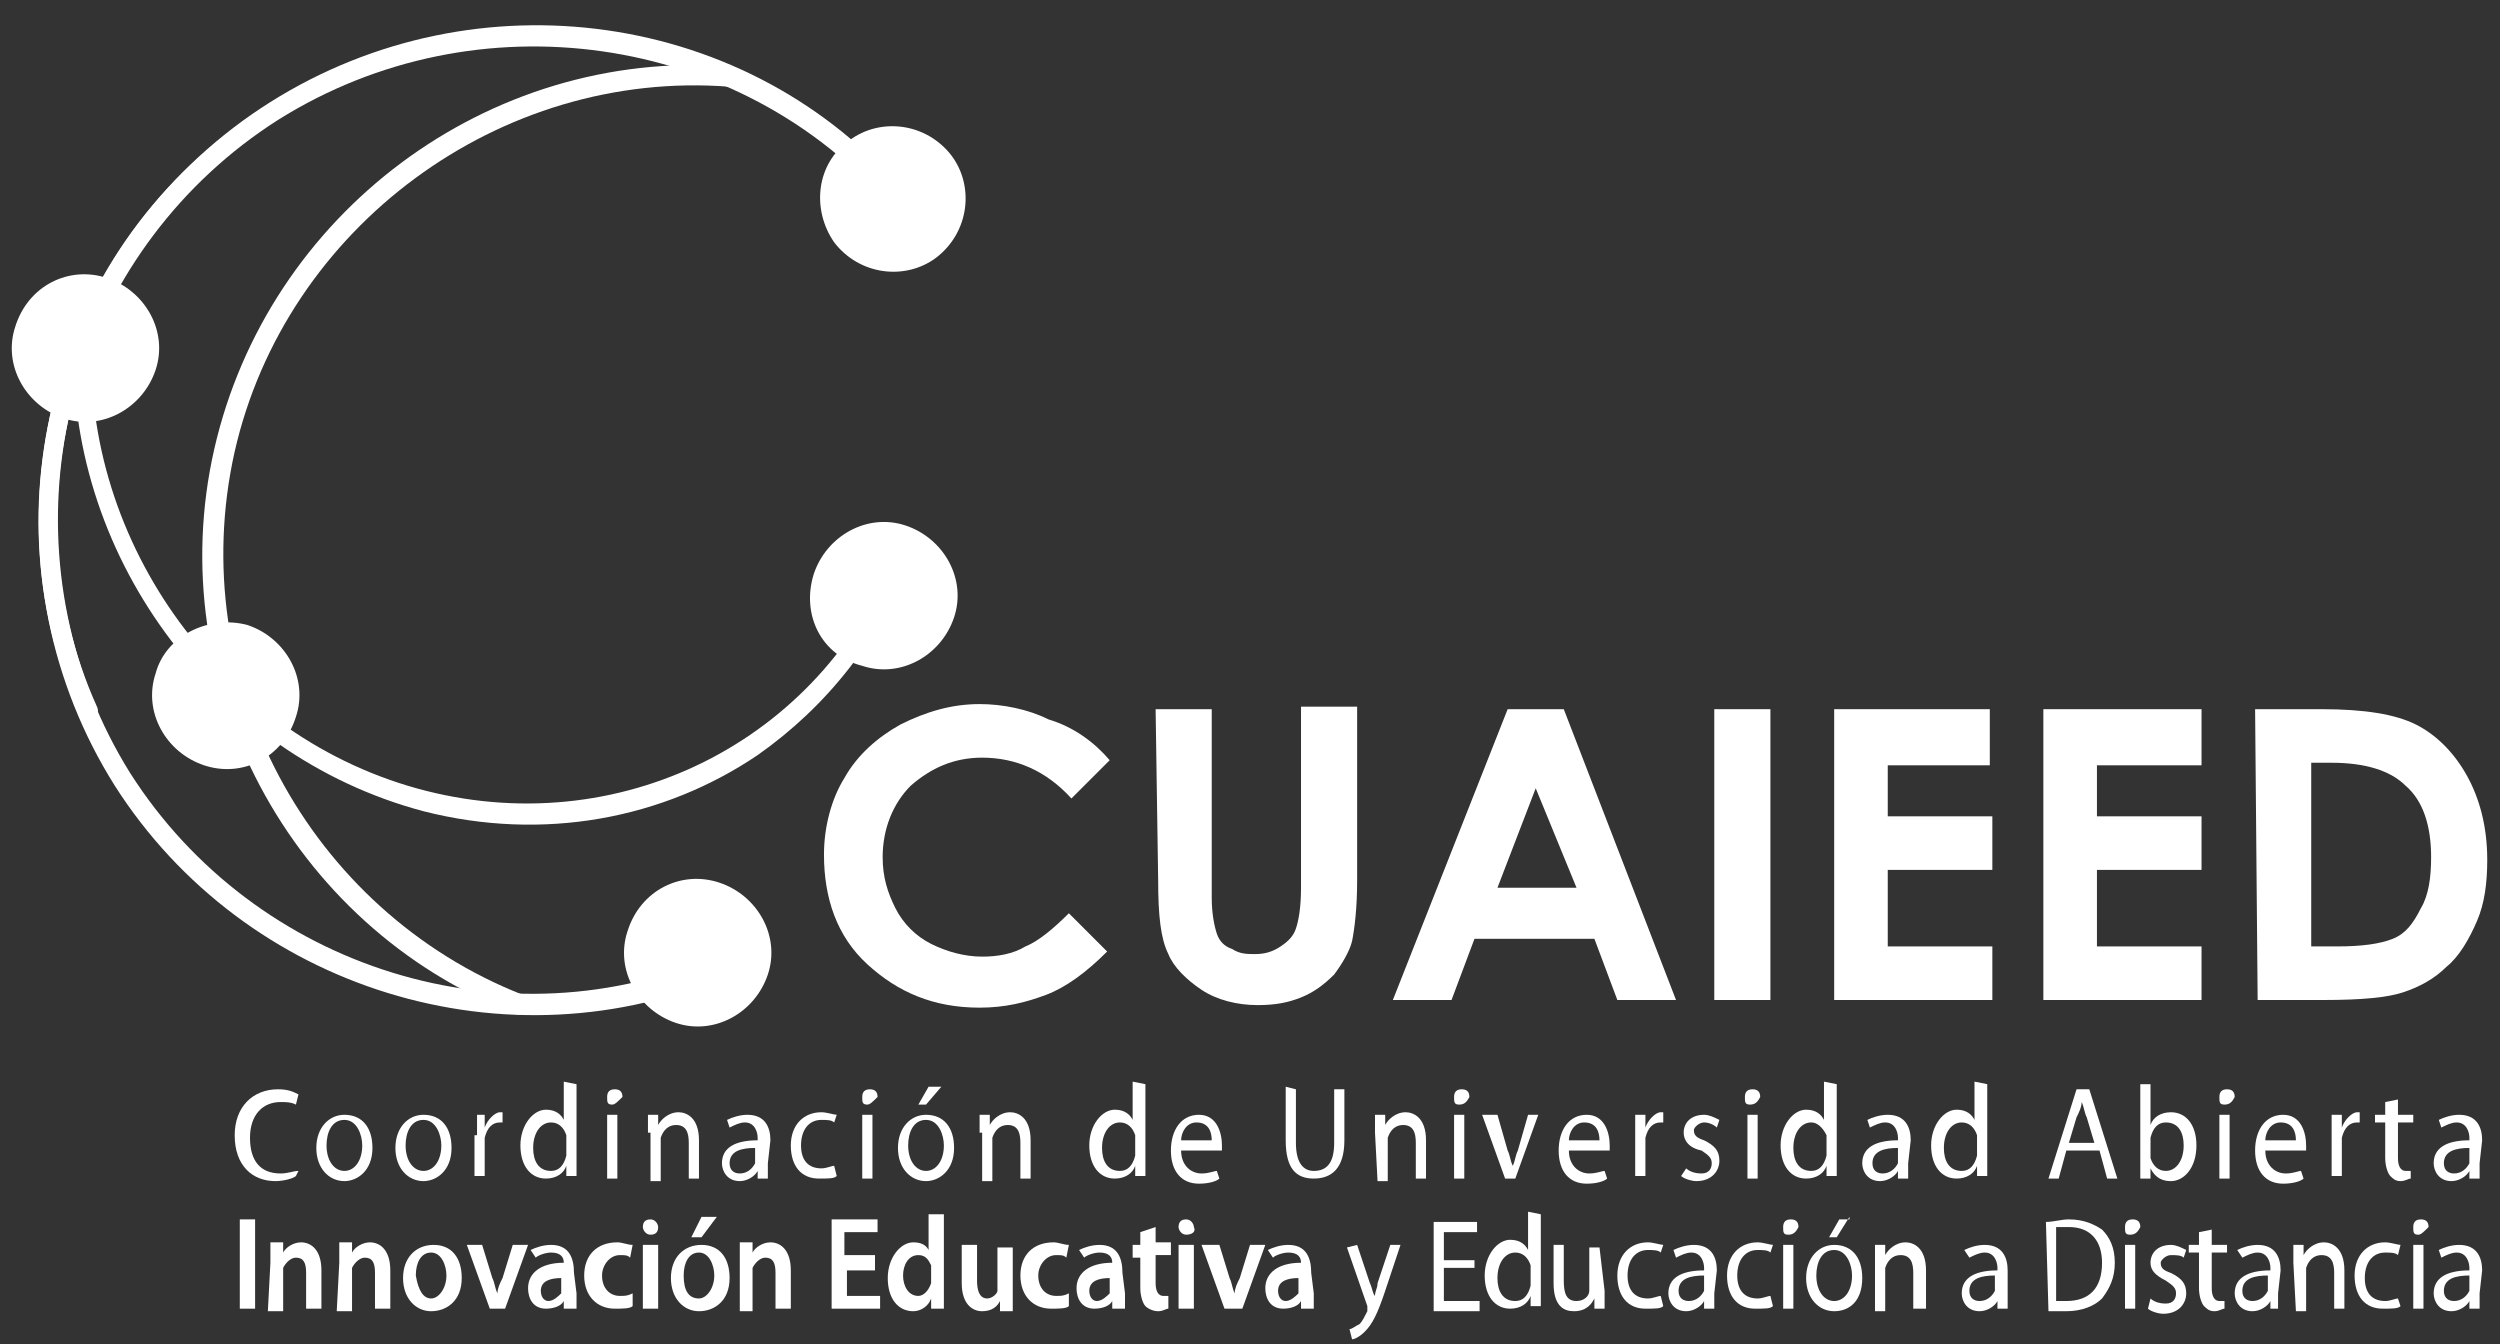 <?xml version="1.0" encoding="utf-8"?>
<!-- Generator: Adobe Illustrator 24.2.0, SVG Export Plug-In . SVG Version: 6.00 Build 0)  -->
<svg version="1.1" id="Capa_2" xmlns="http://www.w3.org/2000/svg" xmlns:xlink="http://www.w3.org/1999/xlink" x="0px" y="0px"
	 viewBox="0 0 98 52.7" style="enable-background:new 0 0 98 52.7;" xml:space="preserve">
<rect x="0" y="0" width="98" height="52.7" fill="#333333" stroke="none"/>
<style type="text/css">
	.st0{fill:#FFFFFF;}
</style>
<g>
	<path class="st0" d="M43.5,29.8L42,31.3c-1-1.1-2.2-1.6-3.5-1.6c-1.1,0-2,0.4-2.8,1.1c-0.7,0.7-1.1,1.7-1.1,2.8
		c0,0.8,0.2,1.4,0.5,2c0.3,0.6,0.8,1.1,1.4,1.4c0.6,0.3,1.3,0.5,2,0.5c0.6,0,1.2-0.1,1.7-0.4c0.5-0.2,1.1-0.7,1.7-1.3l1.5,1.5
		c-0.8,0.8-1.6,1.4-2.4,1.7c-0.8,0.3-1.6,0.5-2.6,0.5c-1.8,0-3.2-0.6-4.4-1.7s-1.7-2.6-1.7-4.3c0-1.1,0.3-2.2,0.8-3
		c0.5-0.9,1.3-1.6,2.2-2.1c1-0.5,2-0.8,3.1-0.8c0.9,0,1.9,0.2,2.7,0.6C42.1,28.5,42.9,29.1,43.5,29.8z"/>
	<path class="st0" d="M45.3,27.8h2.2v7.4c0,0.6,0.1,1.1,0.2,1.4c0.1,0.3,0.3,0.5,0.6,0.6c0.3,0.2,0.6,0.2,0.9,0.2
		c0.4,0,0.7-0.1,1-0.3c0.3-0.2,0.5-0.4,0.6-0.7c0.1-0.3,0.2-0.8,0.2-1.6v-7.1h2.2v6.8c0,1.1-0.1,1.9-0.2,2.4
		c-0.1,0.4-0.4,0.9-0.7,1.3c-0.4,0.4-0.8,0.7-1.3,0.9c-0.5,0.2-1,0.3-1.7,0.3c-0.8,0-1.6-0.2-2.2-0.6c-0.6-0.4-1.1-0.9-1.3-1.4
		c-0.3-0.6-0.4-1.5-0.4-2.9L45.3,27.8L45.3,27.8z"/>
	<path class="st0" d="M59.1,27.8h2.2l4.4,11.4h-2.3l-0.9-2.4h-4.7l-0.9,2.4h-2.3L59.1,27.8z M60.2,30.9l-1.5,3.9h3.1L60.2,30.9z"/>
	<path class="st0" d="M67.2,27.8h2.2v11.4h-2.2V27.8z"/>
	<path class="st0" d="M71.8,27.8h6.2V30H74V32h4.1v2.1H74v3h4.1v2.1h-6.2V27.8z"/>
	<path class="st0" d="M80.1,27.8h6.2V30h-4.1V32h4.1v2.1h-4.1v3h4.1v2.1h-6.2V27.8z"/>
	<path class="st0" d="M88.4,27.8H91c1.7,0,2.9,0.2,3.7,0.6c0.8,0.4,1.5,1.1,2,2c0.5,0.9,0.8,2,0.8,3.3c0,0.9-0.1,1.7-0.4,2.4
		s-0.7,1.4-1.2,1.8c-0.5,0.5-1.1,0.8-1.7,1c-0.6,0.2-1.6,0.3-3.1,0.3h-2.6L88.4,27.8L88.4,27.8z M90.6,29.9v7.2h1
		c1,0,1.7-0.1,2.2-0.3c0.5-0.2,0.8-0.6,1.1-1.2c0.3-0.5,0.4-1.2,0.4-2c0-1.2-0.3-2.2-1-2.8c-0.6-0.6-1.6-0.9-2.9-0.9L90.6,29.9
		L90.6,29.9z"/>
</g>
<path class="st0" d="M28.2,34.6c1.5,0.5,2.4,2.1,1.9,3.6c-0.5,1.5-2.1,2.4-3.6,1.9c-1.5-0.5-2.4-2.1-1.9-3.6
	C25.1,34.9,26.7,34.1,28.2,34.6z"/>
<path class="st0" d="M29.7,29.6c-3.7,2.5-8.4,3.4-13.1,2.2C8.3,29.6,2.5,21.6,2.9,13.1c0-0.2,0.2-0.3,0.4-0.3c0.2,0,0.3,0.2,0.3,0.4
	C3.2,21.3,8.8,29,16.7,31c7.9,2,15.8-2.2,18.5-9.7c0.1-0.2,0.3-0.3,0.4-0.2c0.2,0.1,0.3,0.3,0.2,0.5C34.6,25,32.4,27.7,29.7,29.6z"
	/>
<path class="st0" d="M31.9,22.5c0.5-1.5,2.1-2.4,3.6-1.9c1.5,0.5,2.4,2.1,1.9,3.6c-0.5,1.5-2.1,2.4-3.6,1.9
	C32.2,25.7,31.4,24.1,31.9,22.5z"/>
<path class="st0" d="M32.7,9.5c1,1.3,2.8,1.5,4,0.6c1.3-1,1.5-2.8,0.6-4c-1-1.3-2.8-1.5-4-0.6C32,6.4,31.8,8.2,32.7,9.5z"/>
<path class="st0" d="M20.5,39.7c-0.1,0.1-0.2,0.1-0.4,0C11.4,36.3,6.3,26.8,8.4,17.6S19.1,1.9,28.6,2.6c0.2,0,0.4,0.2,0.4,0.4
	c0,0.2-0.2,0.4-0.4,0.4c-9-0.7-17.4,5.5-19.4,14.3c-2,8.9,2.9,18,11.3,21.3c0.2,0.1,0.3,0.3,0.2,0.5C20.7,39.6,20.6,39.6,20.5,39.7z
	"/>
<path class="st0" d="M28.6,38.2C28.6,38.2,28.6,38.2,28.6,38.2c-8.7,3.8-19,0.6-24.1-7.4C-0.6,22.7,1,12,8.1,5.9
	c0.2-0.1,0.4-0.1,0.5,0c0.1,0.2,0.1,0.4,0,0.5c-6.9,5.9-8.3,16.2-3.5,23.9c4.9,7.7,14.8,10.8,23.1,7.1c0.2-0.1,0.4,0,0.5,0.2
	C28.8,37.8,28.7,38,28.6,38.2z"/>
<path class="st0" d="M9.7,24.5c1.5,0.5,2.4,2.1,1.9,3.6C11.1,29.7,9.5,30.5,8,30c-1.5-0.5-2.4-2.1-1.9-3.6
	C6.5,24.9,8.2,24.1,9.7,24.5z"/>
<path class="st0" d="M35.4,8.2c-0.2,0.1-0.4,0.1-0.5-0.1C29,1.3,18.7-0.2,10.9,4.7C3.2,9.6,0.1,19.5,3.8,27.7c0.1,0.2,0,0.4-0.2,0.5
	s-0.4,0-0.5-0.2c-3.8-8.6-0.6-18.9,7.5-24c8.1-5.1,18.8-3.6,24.9,3.6C35.6,7.8,35.6,8,35.4,8.2C35.4,8.2,35.4,8.2,35.4,8.2z"/>
<path class="st0" d="M4.2,10.9c1.5,0.5,2.4,2.1,1.9,3.6C5.6,16,4,16.9,2.5,16.4c-1.5-0.5-2.4-2.1-1.9-3.6
	C1.1,11.2,2.7,10.4,4.2,10.9z"/>
<g>
	<path class="st0" d="M11.6,46.1c-0.1,0.1-0.5,0.2-0.8,0.2c-0.9,0-1.6-0.6-1.6-1.8c0-1.1,0.7-1.8,1.7-1.8c0.4,0,0.6,0.1,0.8,0.2
		l-0.1,0.4c-0.2-0.1-0.4-0.1-0.6-0.1c-0.7,0-1.2,0.5-1.2,1.4c0,0.9,0.4,1.4,1.2,1.4c0.3,0,0.5-0.1,0.7-0.1L11.6,46.1z"/>
	<path class="st0" d="M13.5,46.3c-0.6,0-1.1-0.5-1.1-1.3c0-0.8,0.5-1.3,1.1-1.3c0.7,0,1.1,0.5,1.1,1.3C14.6,45.9,14,46.3,13.5,46.3
		L13.5,46.3L13.5,46.3z M13.5,45.9c0.4,0,0.7-0.4,0.7-1c0-0.4-0.2-1-0.7-1c-0.5,0-0.7,0.5-0.7,1C12.8,45.5,13.1,45.9,13.5,45.9
		L13.5,45.9L13.5,45.9z"/>
	<path class="st0" d="M16.6,46.3c-0.6,0-1.1-0.5-1.1-1.3c0-0.8,0.5-1.3,1.1-1.3c0.7,0,1.1,0.5,1.1,1.3
		C17.7,45.9,17.1,46.3,16.6,46.3L16.6,46.3L16.6,46.3z M16.6,45.9c0.4,0,0.7-0.4,0.7-1c0-0.4-0.2-1-0.7-1c-0.5,0-0.7,0.5-0.7,1
		C15.9,45.5,16.2,45.9,16.6,45.9L16.6,45.9L16.6,45.9z"/>
	<path class="st0" d="M18.7,44.5c0-0.3,0-0.6,0-0.8H19l0,0.5h0c0.1-0.3,0.4-0.6,0.6-0.6c0,0,0.1,0,0.1,0v0.4c0,0-0.1,0-0.1,0
		c-0.3,0-0.5,0.2-0.6,0.6c0,0.1,0,0.1,0,0.2v1.3h-0.4V44.5z"/>
	<path class="st0" d="M22.6,42.5v3c0,0.2,0,0.5,0,0.6h-0.4l0-0.4h0c-0.1,0.3-0.4,0.5-0.8,0.5c-0.6,0-1-0.5-1-1.3
		c0-0.8,0.5-1.4,1-1.4c0.4,0,0.6,0.2,0.7,0.4h0v-1.5L22.6,42.5L22.6,42.5z M22.2,44.7c0-0.1,0-0.1,0-0.2c-0.1-0.3-0.3-0.5-0.6-0.5
		c-0.4,0-0.7,0.4-0.7,1c0,0.5,0.2,0.9,0.7,0.9c0.3,0,0.5-0.2,0.6-0.6c0-0.1,0-0.1,0-0.2V44.7z"/>
	<path class="st0" d="M24,43.3c-0.2,0-0.2-0.1-0.2-0.3c0-0.2,0.1-0.3,0.3-0.3c0.2,0,0.3,0.1,0.3,0.3C24.2,43.2,24.1,43.3,24,43.3
		L24,43.3z M23.8,46.2v-2.5h0.4v2.5H23.8z"/>
	<path class="st0" d="M25.4,44.4c0-0.3,0-0.5,0-0.7h0.4l0,0.4h0c0.1-0.2,0.4-0.5,0.8-0.5c0.3,0,0.8,0.2,0.8,1.1v1.5h-0.4v-1.4
		c0-0.4-0.1-0.7-0.5-0.7c-0.3,0-0.5,0.2-0.6,0.5c0,0.1,0,0.1,0,0.2v1.5h-0.4V44.4z"/>
	<path class="st0" d="M30.1,45.6c0,0.2,0,0.4,0,0.6h-0.4l0-0.3h0c-0.1,0.2-0.4,0.4-0.7,0.4c-0.5,0-0.7-0.4-0.7-0.7
		c0-0.6,0.5-0.9,1.4-0.9v-0.1c0-0.2-0.1-0.6-0.5-0.6c-0.2,0-0.4,0.1-0.6,0.2l-0.1-0.3c0.2-0.1,0.5-0.2,0.8-0.2c0.7,0,0.9,0.5,0.9,1
		L30.1,45.6L30.1,45.6z M29.6,45c-0.5,0-1,0.1-1,0.6c0,0.3,0.2,0.4,0.4,0.4c0.3,0,0.5-0.2,0.6-0.4c0,0,0-0.1,0-0.1V45z"/>
	<path class="st0" d="M32.8,46.1c-0.1,0.1-0.3,0.1-0.7,0.1c-0.7,0-1.1-0.5-1.1-1.3c0-0.8,0.5-1.3,1.2-1.3c0.2,0,0.5,0.1,0.6,0.1
		l-0.1,0.3c-0.1-0.1-0.3-0.1-0.5-0.1c-0.5,0-0.8,0.4-0.8,1c0,0.6,0.3,0.9,0.8,0.9c0.2,0,0.4-0.1,0.5-0.1L32.8,46.1z"/>
	<path class="st0" d="M34,43.3c-0.2,0-0.2-0.1-0.2-0.3c0-0.2,0.1-0.3,0.3-0.3c0.2,0,0.3,0.1,0.3,0.3C34.2,43.2,34.1,43.3,34,43.3
		L34,43.3z M33.8,46.2v-2.5h0.4v2.5H33.8z"/>
	<path class="st0" d="M36.3,46.3c-0.6,0-1.1-0.5-1.1-1.3c0-0.8,0.5-1.3,1.1-1.3c0.7,0,1.1,0.5,1.1,1.3
		C37.4,45.9,36.8,46.3,36.3,46.3L36.3,46.3L36.3,46.3z M36.3,45.9c0.4,0,0.7-0.4,0.7-1c0-0.4-0.2-1-0.7-1c-0.5,0-0.7,0.5-0.7,1
		C35.6,45.5,35.9,45.9,36.3,45.9L36.3,45.9L36.3,45.9z M36.9,42.6l-0.6,0.7H36l0.4-0.7H36.9z"/>
	<path class="st0" d="M38.4,44.4c0-0.3,0-0.5,0-0.7h0.4l0,0.4h0c0.1-0.2,0.4-0.5,0.8-0.5c0.3,0,0.8,0.2,0.8,1.1v1.5h-0.4v-1.4
		c0-0.4-0.1-0.7-0.5-0.7c-0.3,0-0.5,0.2-0.6,0.5c0,0.1,0,0.1,0,0.2v1.5h-0.4V44.4z"/>
	<path class="st0" d="M44.9,42.5v3c0,0.2,0,0.5,0,0.6h-0.4l0-0.4h0c-0.1,0.3-0.4,0.5-0.8,0.5c-0.6,0-1-0.5-1-1.3
		c0-0.8,0.5-1.4,1-1.4c0.4,0,0.6,0.2,0.7,0.4h0v-1.5L44.9,42.5L44.9,42.5z M44.5,44.7c0-0.1,0-0.1,0-0.2c-0.1-0.3-0.3-0.5-0.6-0.5
		c-0.4,0-0.7,0.4-0.7,1c0,0.5,0.2,0.9,0.7,0.9c0.3,0,0.5-0.2,0.6-0.6c0-0.1,0-0.1,0-0.2V44.7z"/>
	<path class="st0" d="M46.3,45.1c0,0.6,0.4,0.9,0.8,0.9c0.3,0,0.5-0.1,0.6-0.1l0.1,0.3c-0.1,0.1-0.4,0.2-0.8,0.2
		c-0.7,0-1.1-0.5-1.1-1.3c0-0.8,0.4-1.4,1.1-1.4c0.7,0,0.9,0.7,0.9,1.2c0,0.1,0,0.2,0,0.2L46.3,45.1L46.3,45.1z M47.5,44.7
		c0-0.3-0.1-0.7-0.6-0.7c-0.4,0-0.6,0.4-0.6,0.7H47.5z"/>
	<path class="st0" d="M50.8,42.7v2.1c0,0.8,0.3,1.1,0.7,1.1c0.5,0,0.8-0.3,0.8-1.1v-2.1h0.4v2c0,1.1-0.5,1.5-1.2,1.5
		c-0.7,0-1.1-0.4-1.1-1.5v-2.1L50.8,42.7L50.8,42.7z"/>
	<path class="st0" d="M53.9,44.4c0-0.3,0-0.5,0-0.7h0.4l0,0.4h0c0.1-0.2,0.4-0.5,0.8-0.5c0.3,0,0.8,0.2,0.8,1.1v1.5h-0.4v-1.4
		c0-0.4-0.1-0.7-0.5-0.7c-0.3,0-0.5,0.2-0.6,0.5c0,0.1,0,0.1,0,0.2v1.5h-0.4L53.9,44.4L53.9,44.4z"/>
	<path class="st0" d="M57.2,43.3C57,43.3,57,43.2,57,43c0-0.2,0.1-0.3,0.3-0.3s0.3,0.1,0.3,0.3C57.5,43.2,57.4,43.3,57.2,43.3
		L57.2,43.3z M57,46.2v-2.5h0.4v2.5H57z"/>
	<path class="st0" d="M58.7,43.7l0.4,1.4c0.1,0.2,0.1,0.4,0.2,0.6h0c0.1-0.2,0.1-0.4,0.2-0.6l0.4-1.4h0.4l-0.9,2.5h-0.4l-0.9-2.5
		H58.7z"/>
	<path class="st0" d="M61.5,45.1c0,0.6,0.4,0.9,0.8,0.9c0.3,0,0.5-0.1,0.6-0.1l0.1,0.3c-0.1,0.1-0.4,0.2-0.8,0.2
		c-0.7,0-1.1-0.5-1.1-1.3c0-0.8,0.4-1.4,1.1-1.4c0.7,0,0.9,0.7,0.9,1.2c0,0.1,0,0.2,0,0.2L61.5,45.1L61.5,45.1z M62.7,44.7
		c0-0.3-0.1-0.7-0.6-0.7c-0.4,0-0.6,0.4-0.6,0.7H62.7z"/>
	<path class="st0" d="M64.1,44.5c0-0.3,0-0.6,0-0.8h0.4l0,0.5h0c0.1-0.3,0.4-0.6,0.6-0.6c0,0,0.1,0,0.1,0v0.4c0,0-0.1,0-0.1,0
		c-0.3,0-0.5,0.2-0.6,0.6c0,0.1,0,0.1,0,0.2v1.3h-0.4V44.5z"/>
	<path class="st0" d="M66.1,45.8c0.1,0.1,0.3,0.2,0.6,0.2c0.3,0,0.4-0.2,0.4-0.4c0-0.2-0.1-0.3-0.4-0.5C66.2,45,66,44.7,66,44.4
		c0-0.4,0.3-0.7,0.8-0.7c0.2,0,0.4,0.1,0.6,0.2l-0.1,0.3C67.2,44.1,67,44,66.8,44c-0.2,0-0.4,0.2-0.4,0.3c0,0.2,0.1,0.3,0.4,0.4
		c0.4,0.2,0.6,0.4,0.6,0.8c0,0.4-0.3,0.8-0.9,0.8c-0.2,0-0.5-0.1-0.6-0.2L66.1,45.8z"/>
	<path class="st0" d="M68.6,43.3c-0.2,0-0.2-0.1-0.2-0.3c0-0.2,0.1-0.3,0.3-0.3s0.3,0.1,0.3,0.3C68.9,43.2,68.8,43.3,68.6,43.3
		L68.6,43.3z M68.5,46.2v-2.5h0.4v2.5H68.5z"/>
	<path class="st0" d="M72,42.5v3c0,0.2,0,0.5,0,0.6h-0.4l0-0.4h0c-0.1,0.3-0.4,0.5-0.8,0.5c-0.6,0-1-0.5-1-1.3c0-0.8,0.5-1.4,1-1.4
		c0.4,0,0.6,0.2,0.7,0.4h0v-1.5L72,42.5L72,42.5z M71.6,44.7c0-0.1,0-0.1,0-0.2C71.5,44.3,71.3,44,71,44c-0.4,0-0.7,0.4-0.7,1
		c0,0.5,0.2,0.9,0.7,0.9c0.3,0,0.5-0.2,0.6-0.6c0-0.1,0-0.1,0-0.2V44.7z"/>
	<path class="st0" d="M74.8,45.6c0,0.2,0,0.4,0,0.6h-0.4l0-0.3h0c-0.1,0.2-0.4,0.4-0.7,0.4c-0.5,0-0.7-0.4-0.7-0.7
		c0-0.6,0.5-0.9,1.4-0.9v-0.1c0-0.2-0.1-0.6-0.5-0.6c-0.2,0-0.4,0.1-0.6,0.2l-0.1-0.3c0.2-0.1,0.5-0.2,0.8-0.2c0.7,0,0.9,0.5,0.9,1
		L74.8,45.6L74.8,45.6z M74.4,45c-0.5,0-1,0.1-1,0.6c0,0.3,0.2,0.4,0.4,0.4c0.3,0,0.5-0.2,0.6-0.4c0,0,0-0.1,0-0.1L74.4,45L74.4,45z
		"/>
	<path class="st0" d="M77.9,42.5v3c0,0.2,0,0.5,0,0.6h-0.4l0-0.4h0c-0.1,0.3-0.4,0.5-0.8,0.5c-0.6,0-1-0.5-1-1.3
		c0-0.8,0.5-1.4,1-1.4c0.4,0,0.6,0.2,0.7,0.4h0v-1.5L77.9,42.5L77.9,42.5z M77.5,44.7c0-0.1,0-0.1,0-0.2c-0.1-0.3-0.3-0.5-0.6-0.5
		c-0.4,0-0.7,0.4-0.7,1c0,0.5,0.2,0.9,0.7,0.9c0.3,0,0.5-0.2,0.6-0.6c0-0.1,0-0.1,0-0.2V44.7z"/>
	<path class="st0" d="M81,45.1l-0.3,1.1h-0.4l1.1-3.5h0.5l1.1,3.5h-0.4l-0.3-1.1H81z M82.1,44.8l-0.3-1c-0.1-0.2-0.1-0.4-0.2-0.6h0
		c0,0.2-0.1,0.4-0.2,0.6l-0.3,1H82.1z"/>
	<path class="st0" d="M83.9,42.5h0.4v1.6h0c0.1-0.3,0.4-0.5,0.8-0.5c0.6,0,1,0.5,1,1.3c0,0.9-0.5,1.4-1,1.4c-0.3,0-0.6-0.1-0.8-0.5
		h0l0,0.4h-0.4c0-0.2,0-0.4,0-0.6L83.9,42.5L83.9,42.5z M84.3,45.2c0,0.1,0,0.1,0,0.2c0.1,0.3,0.3,0.5,0.6,0.5c0.4,0,0.7-0.4,0.7-1
		c0-0.5-0.2-0.9-0.7-0.9c-0.3,0-0.5,0.2-0.6,0.6c0,0.1,0,0.1,0,0.2V45.2z"/>
	<path class="st0" d="M87.2,43.3C87,43.3,87,43.2,87,43c0-0.2,0.1-0.3,0.3-0.3c0.2,0,0.3,0.1,0.3,0.3C87.5,43.2,87.4,43.3,87.2,43.3
		L87.2,43.3z M87,46.2v-2.5h0.4v2.5H87z"/>
	<path class="st0" d="M88.8,45.1c0,0.6,0.4,0.9,0.8,0.9c0.3,0,0.5-0.1,0.6-0.1l0.1,0.3c-0.1,0.1-0.4,0.2-0.8,0.2
		c-0.7,0-1.1-0.5-1.1-1.3c0-0.8,0.4-1.4,1.1-1.4c0.7,0,0.9,0.7,0.9,1.2c0,0.1,0,0.2,0,0.2L88.8,45.1L88.8,45.1z M90,44.7
		c0-0.3-0.1-0.7-0.6-0.7c-0.4,0-0.6,0.4-0.6,0.7H90z"/>
	<path class="st0" d="M91.4,44.5c0-0.3,0-0.6,0-0.8h0.4l0,0.5h0c0.1-0.3,0.4-0.6,0.6-0.6c0,0,0.1,0,0.1,0v0.4c0,0-0.1,0-0.1,0
		c-0.3,0-0.5,0.2-0.6,0.6c0,0.1,0,0.1,0,0.2v1.3h-0.4V44.5z"/>
	<path class="st0" d="M94,43.1v0.6h0.6v0.3H94v1.4c0,0.3,0.1,0.5,0.3,0.5c0.1,0,0.2,0,0.2,0l0,0.3c-0.1,0-0.2,0.1-0.4,0.1
		c-0.2,0-0.3-0.1-0.4-0.2c-0.1-0.1-0.2-0.4-0.2-0.7v-1.4h-0.4v-0.3h0.4v-0.5L94,43.1z"/>
	<path class="st0" d="M97.2,45.6c0,0.2,0,0.4,0,0.6h-0.4l0-0.3h0c-0.1,0.2-0.4,0.4-0.7,0.4c-0.5,0-0.7-0.4-0.7-0.7
		c0-0.6,0.5-0.9,1.4-0.9v-0.1c0-0.2-0.1-0.6-0.5-0.6c-0.2,0-0.4,0.1-0.6,0.2l-0.1-0.3c0.2-0.1,0.5-0.2,0.8-0.2c0.7,0,0.9,0.5,0.9,1
		L97.2,45.6L97.2,45.6z M96.8,45c-0.5,0-1,0.1-1,0.6c0,0.3,0.2,0.4,0.4,0.4c0.3,0,0.5-0.2,0.6-0.4c0,0,0-0.1,0-0.1L96.8,45L96.8,45z
		"/>
	<path class="st0" d="M10,47.8v3.5H9.4v-3.5L10,47.8L10,47.8z"/>
	<path class="st0" d="M10.6,49.5c0-0.3,0-0.5,0-0.8h0.5l0,0.4h0c0.1-0.2,0.4-0.4,0.7-0.4c0.4,0,0.8,0.3,0.8,1.1v1.5h-0.6v-1.4
		c0-0.4-0.1-0.6-0.4-0.6c-0.2,0-0.4,0.2-0.5,0.4c0,0.1,0,0.1,0,0.2v1.5h-0.6L10.6,49.5L10.6,49.5z"/>
	<path class="st0" d="M13.3,49.5c0-0.3,0-0.5,0-0.8h0.5l0,0.4h0c0.1-0.2,0.4-0.4,0.7-0.4c0.4,0,0.8,0.3,0.8,1.1v1.5h-0.6v-1.4
		c0-0.4-0.1-0.6-0.4-0.6c-0.2,0-0.4,0.2-0.5,0.4c0,0.1,0,0.1,0,0.2v1.5h-0.6L13.3,49.5L13.3,49.5z"/>
	<path class="st0" d="M16.9,51.4c-0.6,0-1.1-0.5-1.1-1.3c0-0.8,0.5-1.3,1.2-1.3c0.7,0,1.1,0.5,1.1,1.3C18.1,51,17.5,51.4,16.9,51.4
		L16.9,51.4z M16.9,50.9c0.3,0,0.6-0.4,0.6-0.9c0-0.4-0.2-0.9-0.6-0.9c-0.4,0-0.6,0.4-0.6,0.9C16.4,50.6,16.6,50.9,16.9,50.9
		L16.9,50.9L16.9,50.9z"/>
	<path class="st0" d="M18.9,48.8l0.4,1.3c0.1,0.2,0.1,0.4,0.2,0.6h0c0-0.2,0.1-0.4,0.2-0.6l0.4-1.3h0.6l-0.9,2.5h-0.6l-0.9-2.5H18.9
		z"/>
	<path class="st0" d="M22.6,50.7c0,0.2,0,0.5,0,0.6h-0.5l0-0.3h0c-0.1,0.2-0.4,0.3-0.7,0.3c-0.5,0-0.7-0.4-0.7-0.8
		c0-0.6,0.5-1,1.4-1v0c0-0.2-0.1-0.4-0.5-0.4c-0.2,0-0.5,0.1-0.6,0.2L20.8,49c0.2-0.1,0.5-0.2,0.8-0.2c0.7,0,0.9,0.5,0.9,1.1
		L22.6,50.7L22.6,50.7z M22,50.1c-0.4,0-0.8,0.1-0.8,0.5c0,0.2,0.1,0.4,0.3,0.4c0.2,0,0.4-0.2,0.5-0.3c0,0,0-0.1,0-0.1V50.1z"/>
	<path class="st0" d="M24.8,51.2c-0.1,0.1-0.4,0.1-0.7,0.1c-0.7,0-1.2-0.5-1.2-1.3c0-0.8,0.5-1.3,1.3-1.3c0.2,0,0.4,0.1,0.6,0.1
		l-0.1,0.5c-0.1-0.1-0.2-0.1-0.4-0.1c-0.4,0-0.7,0.4-0.7,0.8c0,0.5,0.3,0.8,0.7,0.8c0.2,0,0.3,0,0.5-0.1L24.8,51.2z"/>
	<path class="st0" d="M25.5,48.4c-0.2,0-0.3-0.2-0.3-0.3c0-0.2,0.1-0.3,0.3-0.3c0.2,0,0.3,0.2,0.3,0.3
		C25.8,48.3,25.7,48.4,25.5,48.4L25.5,48.4z M25.2,51.3v-2.5h0.6v2.5H25.2z"/>
	<path class="st0" d="M27.4,51.4c-0.6,0-1.1-0.5-1.1-1.3c0-0.8,0.5-1.3,1.2-1.3c0.7,0,1.1,0.5,1.1,1.3C28.6,51,28,51.4,27.4,51.4
		L27.4,51.4z M27.4,50.9c0.3,0,0.6-0.4,0.6-0.9c0-0.4-0.2-0.9-0.6-0.9c-0.4,0-0.6,0.4-0.6,0.9C26.8,50.6,27,50.9,27.4,50.9
		L27.4,50.9L27.4,50.9z M28.1,47.7l-0.6,0.8h-0.4l0.4-0.8H28.1z"/>
	<path class="st0" d="M29,49.5c0-0.3,0-0.5,0-0.8h0.5l0,0.4h0c0.1-0.2,0.4-0.4,0.7-0.4c0.4,0,0.8,0.3,0.8,1.1v1.5h-0.6v-1.4
		c0-0.4-0.1-0.6-0.4-0.6c-0.2,0-0.4,0.2-0.5,0.4c0,0.1,0,0.1,0,0.2v1.5H29L29,49.5L29,49.5z"/>
	<path class="st0" d="M34.4,49.8h-1.2v1h1.3v0.5h-1.9v-3.5h1.8v0.5h-1.3v0.9h1.2V49.8z"/>
	<path class="st0" d="M37,47.6v3c0,0.3,0,0.5,0,0.7h-0.5l0-0.4h0c-0.1,0.3-0.4,0.5-0.7,0.5c-0.6,0-1-0.5-1-1.3c0-0.8,0.5-1.4,1-1.4
		c0.3,0,0.5,0.1,0.6,0.3h0v-1.4L37,47.6L37,47.6z M36.5,49.8c0-0.1,0-0.1,0-0.2c-0.1-0.2-0.2-0.4-0.5-0.4c-0.4,0-0.6,0.4-0.6,0.8
		s0.2,0.8,0.6,0.8c0.2,0,0.4-0.2,0.5-0.5c0-0.1,0-0.1,0-0.2V49.8z"/>
	<path class="st0" d="M39.7,50.6c0,0.3,0,0.6,0,0.8h-0.5l0-0.4h0c-0.1,0.2-0.3,0.4-0.7,0.4s-0.8-0.3-0.8-1.1v-1.5h0.6v1.4
		c0,0.4,0.1,0.7,0.4,0.7c0.2,0,0.4-0.2,0.4-0.3c0-0.1,0-0.1,0-0.2v-1.5h0.6L39.7,50.6L39.7,50.6z"/>
	<path class="st0" d="M41.9,51.2c-0.1,0.1-0.4,0.1-0.7,0.1c-0.7,0-1.2-0.5-1.2-1.3c0-0.8,0.5-1.3,1.3-1.3c0.2,0,0.4,0.1,0.6,0.1
		l-0.1,0.5c-0.1-0.1-0.2-0.1-0.4-0.1c-0.4,0-0.7,0.4-0.7,0.8c0,0.5,0.3,0.8,0.7,0.8c0.2,0,0.3,0,0.5-0.1L41.9,51.2z"/>
	<path class="st0" d="M44.1,50.7c0,0.2,0,0.5,0,0.6h-0.5l0-0.3h0c-0.1,0.2-0.4,0.3-0.7,0.3c-0.5,0-0.7-0.4-0.7-0.8
		c0-0.6,0.5-1,1.4-1v0c0-0.2-0.1-0.4-0.5-0.4c-0.2,0-0.5,0.1-0.6,0.2L42.3,49c0.2-0.1,0.5-0.2,0.8-0.2c0.7,0,0.9,0.5,0.9,1.1
		L44.1,50.7L44.1,50.7z M43.5,50.1c-0.4,0-0.8,0.1-0.8,0.5c0,0.2,0.1,0.4,0.3,0.4c0.2,0,0.4-0.2,0.5-0.3c0,0,0-0.1,0-0.1V50.1z"/>
	<path class="st0" d="M45.3,48.1v0.6h0.6v0.5h-0.6v1.1c0,0.3,0.1,0.5,0.3,0.5c0.1,0,0.2,0,0.2,0l0,0.5c-0.1,0-0.2,0.1-0.4,0.1
		c-0.2,0-0.4-0.1-0.5-0.2c-0.1-0.1-0.2-0.4-0.2-0.7v-1.2h-0.3v-0.5h0.3v-0.5L45.3,48.1z"/>
	<path class="st0" d="M46.5,48.4c-0.2,0-0.3-0.2-0.3-0.3c0-0.2,0.1-0.3,0.3-0.3c0.2,0,0.3,0.2,0.3,0.3
		C46.9,48.3,46.7,48.4,46.5,48.4L46.5,48.4z M46.2,51.3v-2.5h0.6v2.5H46.2z"/>
	<path class="st0" d="M47.8,48.8l0.4,1.3c0.1,0.2,0.1,0.4,0.2,0.6h0c0-0.2,0.1-0.4,0.2-0.6l0.4-1.3h0.6l-0.9,2.5H48l-0.9-2.5H47.8z"
		/>
	<path class="st0" d="M51.5,50.7c0,0.2,0,0.5,0,0.6H51l0-0.3h0c-0.1,0.2-0.4,0.3-0.7,0.3c-0.5,0-0.7-0.4-0.7-0.8c0-0.6,0.5-1,1.4-1
		v0c0-0.2-0.1-0.4-0.5-0.4c-0.2,0-0.5,0.1-0.6,0.2L49.7,49c0.2-0.1,0.5-0.2,0.8-0.2c0.7,0,0.9,0.5,0.9,1.1L51.5,50.7L51.5,50.7z
		 M50.9,50.1c-0.4,0-0.8,0.1-0.8,0.5c0,0.2,0.1,0.4,0.3,0.4c0.2,0,0.4-0.2,0.5-0.3c0,0,0-0.1,0-0.1V50.1z"/>
	<path class="st0" d="M53.2,48.8l0.5,1.5c0.1,0.2,0.1,0.4,0.2,0.5h0c0-0.2,0.1-0.3,0.1-0.5l0.5-1.5h0.4l-0.6,1.8
		c-0.3,0.9-0.5,1.3-0.8,1.6c-0.2,0.2-0.4,0.3-0.5,0.3l-0.1-0.4c0.1,0,0.2-0.1,0.4-0.2c0.1-0.1,0.2-0.3,0.3-0.5c0,0,0-0.1,0-0.1
		s0-0.1,0-0.1l-0.8-2.3L53.2,48.8L53.2,48.8z"/>
	<path class="st0" d="M57.8,49.7h-1.2v1.3H58v0.4h-1.8v-3.5h1.7v0.4h-1.3v1.1h1.2L57.8,49.7L57.8,49.7z"/>
	<path class="st0" d="M60.4,47.6v3c0,0.2,0,0.5,0,0.6H60l0-0.4h0c-0.1,0.3-0.4,0.5-0.8,0.5c-0.6,0-1-0.5-1-1.3c0-0.8,0.5-1.4,1-1.4
		c0.4,0,0.6,0.2,0.7,0.4h0v-1.5L60.4,47.6L60.4,47.6z M60,49.8c0-0.1,0-0.1,0-0.2c-0.1-0.3-0.3-0.5-0.6-0.5c-0.4,0-0.7,0.4-0.7,1
		c0,0.5,0.2,0.9,0.7,0.9c0.3,0,0.5-0.2,0.6-0.6c0-0.1,0-0.1,0-0.2V49.8z"/>
	<path class="st0" d="M62.9,50.6c0,0.3,0,0.5,0,0.7h-0.4l0-0.4h0c-0.1,0.2-0.3,0.5-0.8,0.5c-0.4,0-0.8-0.2-0.8-1.1v-1.5h0.4v1.4
		c0,0.5,0.1,0.8,0.5,0.8c0.3,0,0.5-0.2,0.5-0.4c0-0.1,0-0.1,0-0.2v-1.5h0.4L62.9,50.6L62.9,50.6z"/>
	<path class="st0" d="M65.2,51.2c-0.1,0.1-0.3,0.1-0.7,0.1c-0.7,0-1.1-0.5-1.1-1.3c0-0.8,0.5-1.3,1.2-1.3c0.2,0,0.5,0.1,0.6,0.1
		l-0.1,0.3c-0.1-0.1-0.3-0.1-0.5-0.1c-0.5,0-0.8,0.4-0.8,1c0,0.6,0.3,0.9,0.8,0.9c0.2,0,0.4-0.1,0.5-0.1L65.2,51.2z"/>
	<path class="st0" d="M67.2,50.7c0,0.2,0,0.4,0,0.6h-0.4l0-0.3h0c-0.1,0.2-0.4,0.4-0.7,0.4c-0.5,0-0.7-0.4-0.7-0.7
		c0-0.6,0.5-0.9,1.4-0.9v-0.1c0-0.2-0.1-0.6-0.5-0.6c-0.2,0-0.4,0.1-0.6,0.2L65.6,49c0.2-0.1,0.5-0.2,0.8-0.2c0.7,0,0.9,0.5,0.9,1
		L67.2,50.7L67.2,50.7z M66.8,50c-0.5,0-1,0.1-1,0.6c0,0.3,0.2,0.4,0.4,0.4c0.3,0,0.5-0.2,0.6-0.4c0,0,0-0.1,0-0.1V50L66.8,50z"/>
	<path class="st0" d="M69.5,51.2c-0.1,0.1-0.3,0.1-0.7,0.1c-0.7,0-1.1-0.5-1.1-1.3c0-0.8,0.5-1.3,1.2-1.3c0.2,0,0.5,0.1,0.6,0.1
		l-0.1,0.3c-0.1-0.1-0.3-0.1-0.5-0.1c-0.5,0-0.8,0.4-0.8,1c0,0.6,0.3,0.9,0.8,0.9c0.2,0,0.4-0.1,0.5-0.1L69.5,51.2z"/>
	<path class="st0" d="M70.1,48.4c-0.2,0-0.2-0.1-0.2-0.3c0-0.2,0.1-0.3,0.3-0.3s0.3,0.1,0.3,0.3C70.4,48.3,70.3,48.4,70.1,48.4
		L70.1,48.4z M69.9,51.3v-2.5h0.4v2.5H69.9z"/>
	<path class="st0" d="M71.9,51.4c-0.6,0-1.1-0.5-1.1-1.3c0-0.8,0.5-1.3,1.1-1.3c0.7,0,1.1,0.5,1.1,1.3C73,51,72.5,51.4,71.9,51.4
		L71.9,51.4L71.9,51.4z M71.9,51c0.4,0,0.7-0.4,0.7-1c0-0.4-0.2-1-0.7-1c-0.5,0-0.7,0.5-0.7,1C71.2,50.6,71.5,51,71.9,51L71.9,51
		L71.9,51z M72.5,47.7L72,48.5h-0.3l0.4-0.7H72.5z"/>
	<path class="st0" d="M73.5,49.5c0-0.3,0-0.5,0-0.7h0.4l0,0.4h0c0.1-0.2,0.4-0.5,0.8-0.5c0.3,0,0.8,0.2,0.8,1.1v1.5H75v-1.4
		c0-0.4-0.1-0.7-0.5-0.7c-0.3,0-0.5,0.2-0.6,0.5c0,0.1,0,0.1,0,0.2v1.5h-0.4L73.5,49.5L73.5,49.5z"/>
	<path class="st0" d="M78.7,50.7c0,0.2,0,0.4,0,0.6h-0.4l0-0.3h0c-0.1,0.2-0.4,0.4-0.7,0.4c-0.5,0-0.7-0.4-0.7-0.7
		c0-0.6,0.5-0.9,1.4-0.9v-0.1c0-0.2-0.1-0.6-0.5-0.6c-0.2,0-0.4,0.1-0.6,0.2L77,49c0.2-0.1,0.5-0.2,0.8-0.2c0.7,0,0.9,0.5,0.9,1
		L78.7,50.7L78.7,50.7z M78.2,50c-0.5,0-1,0.1-1,0.6c0,0.3,0.2,0.4,0.4,0.4c0.3,0,0.5-0.2,0.6-0.4c0,0,0-0.1,0-0.1L78.2,50L78.2,50z
		"/>
	<path class="st0" d="M80.2,47.9c0.3,0,0.6-0.1,0.9-0.1c0.6,0,1,0.2,1.3,0.4c0.3,0.3,0.5,0.7,0.5,1.3c0,0.6-0.2,1-0.5,1.4
		c-0.3,0.3-0.8,0.5-1.4,0.5c-0.3,0-0.5,0-0.7,0L80.2,47.9L80.2,47.9z M80.6,51c0.1,0,0.3,0,0.4,0c0.9,0,1.4-0.5,1.4-1.5
		c0-0.8-0.4-1.4-1.3-1.4c-0.2,0-0.4,0-0.5,0L80.6,51L80.6,51z"/>
	<path class="st0" d="M83.5,48.4c-0.2,0-0.2-0.1-0.2-0.3c0-0.2,0.1-0.3,0.3-0.3c0.2,0,0.3,0.1,0.3,0.3
		C83.8,48.3,83.7,48.4,83.5,48.4L83.5,48.4z M83.3,51.3v-2.5h0.4v2.5H83.3z"/>
	<path class="st0" d="M84.3,50.9c0.1,0.1,0.3,0.2,0.6,0.2c0.3,0,0.4-0.2,0.4-0.4c0-0.2-0.1-0.3-0.4-0.5c-0.4-0.2-0.6-0.4-0.6-0.7
		c0-0.4,0.3-0.7,0.8-0.7c0.2,0,0.4,0.1,0.6,0.2l-0.1,0.3c-0.1-0.1-0.3-0.1-0.5-0.1c-0.2,0-0.4,0.2-0.4,0.3c0,0.2,0.1,0.3,0.4,0.4
		c0.4,0.2,0.6,0.4,0.6,0.8c0,0.4-0.3,0.8-0.9,0.8c-0.2,0-0.5-0.1-0.6-0.2L84.3,50.9z"/>
	<path class="st0" d="M86.7,48.2v0.6h0.6v0.3h-0.6v1.4c0,0.3,0.1,0.5,0.3,0.5c0.1,0,0.2,0,0.2,0l0,0.3c-0.1,0-0.2,0.1-0.4,0.1
		c-0.2,0-0.3-0.1-0.4-0.2c-0.1-0.1-0.2-0.4-0.2-0.7v-1.4h-0.4v-0.3h0.4v-0.5L86.7,48.2z"/>
	<path class="st0" d="M89.3,50.7c0,0.2,0,0.4,0,0.6H89l0-0.3h0c-0.1,0.2-0.4,0.4-0.7,0.4c-0.5,0-0.7-0.4-0.7-0.7
		c0-0.6,0.5-0.9,1.4-0.9v-0.1c0-0.2-0.1-0.6-0.5-0.6c-0.2,0-0.4,0.1-0.6,0.2L87.7,49c0.2-0.1,0.5-0.2,0.8-0.2c0.7,0,0.9,0.5,0.9,1
		L89.3,50.7L89.3,50.7z M88.9,50c-0.5,0-1,0.1-1,0.6c0,0.3,0.2,0.4,0.4,0.4c0.3,0,0.5-0.2,0.6-0.4c0,0,0-0.1,0-0.1V50L88.9,50z"/>
	<path class="st0" d="M89.9,49.5c0-0.3,0-0.5,0-0.7h0.4l0,0.4h0c0.1-0.2,0.4-0.5,0.8-0.5c0.3,0,0.8,0.2,0.8,1.1v1.5h-0.4v-1.4
		c0-0.4-0.1-0.7-0.5-0.7c-0.3,0-0.5,0.2-0.6,0.5c0,0.1,0,0.1,0,0.2v1.5h-0.4L89.9,49.5L89.9,49.5z"/>
	<path class="st0" d="M94.1,51.2c-0.1,0.1-0.3,0.1-0.7,0.1c-0.7,0-1.1-0.5-1.1-1.3c0-0.8,0.5-1.3,1.2-1.3c0.2,0,0.5,0.1,0.6,0.1
		L94,49.2c-0.1-0.1-0.3-0.1-0.5-0.1c-0.5,0-0.8,0.4-0.8,1c0,0.6,0.3,0.9,0.8,0.9c0.2,0,0.4-0.1,0.5-0.1L94.1,51.2z"/>
	<path class="st0" d="M94.8,48.4c-0.2,0-0.2-0.1-0.2-0.3c0-0.2,0.1-0.3,0.3-0.3c0.2,0,0.3,0.1,0.3,0.3C95,48.3,94.9,48.4,94.8,48.4
		L94.8,48.4z M94.6,51.3v-2.5H95v2.5H94.6z"/>
	<path class="st0" d="M97.2,50.7c0,0.2,0,0.4,0,0.6h-0.4l0-0.3h0c-0.1,0.2-0.4,0.4-0.7,0.4c-0.5,0-0.7-0.4-0.7-0.7
		c0-0.6,0.5-0.9,1.4-0.9v-0.1c0-0.2-0.1-0.6-0.5-0.6c-0.2,0-0.4,0.1-0.6,0.2L95.6,49c0.2-0.1,0.5-0.2,0.8-0.2c0.7,0,0.9,0.5,0.9,1
		L97.2,50.7L97.2,50.7z M96.8,50c-0.5,0-1,0.1-1,0.6c0,0.3,0.2,0.4,0.4,0.4c0.3,0,0.5-0.2,0.6-0.4c0,0,0-0.1,0-0.1L96.8,50L96.8,50z
		"/>
</g>
</svg>
